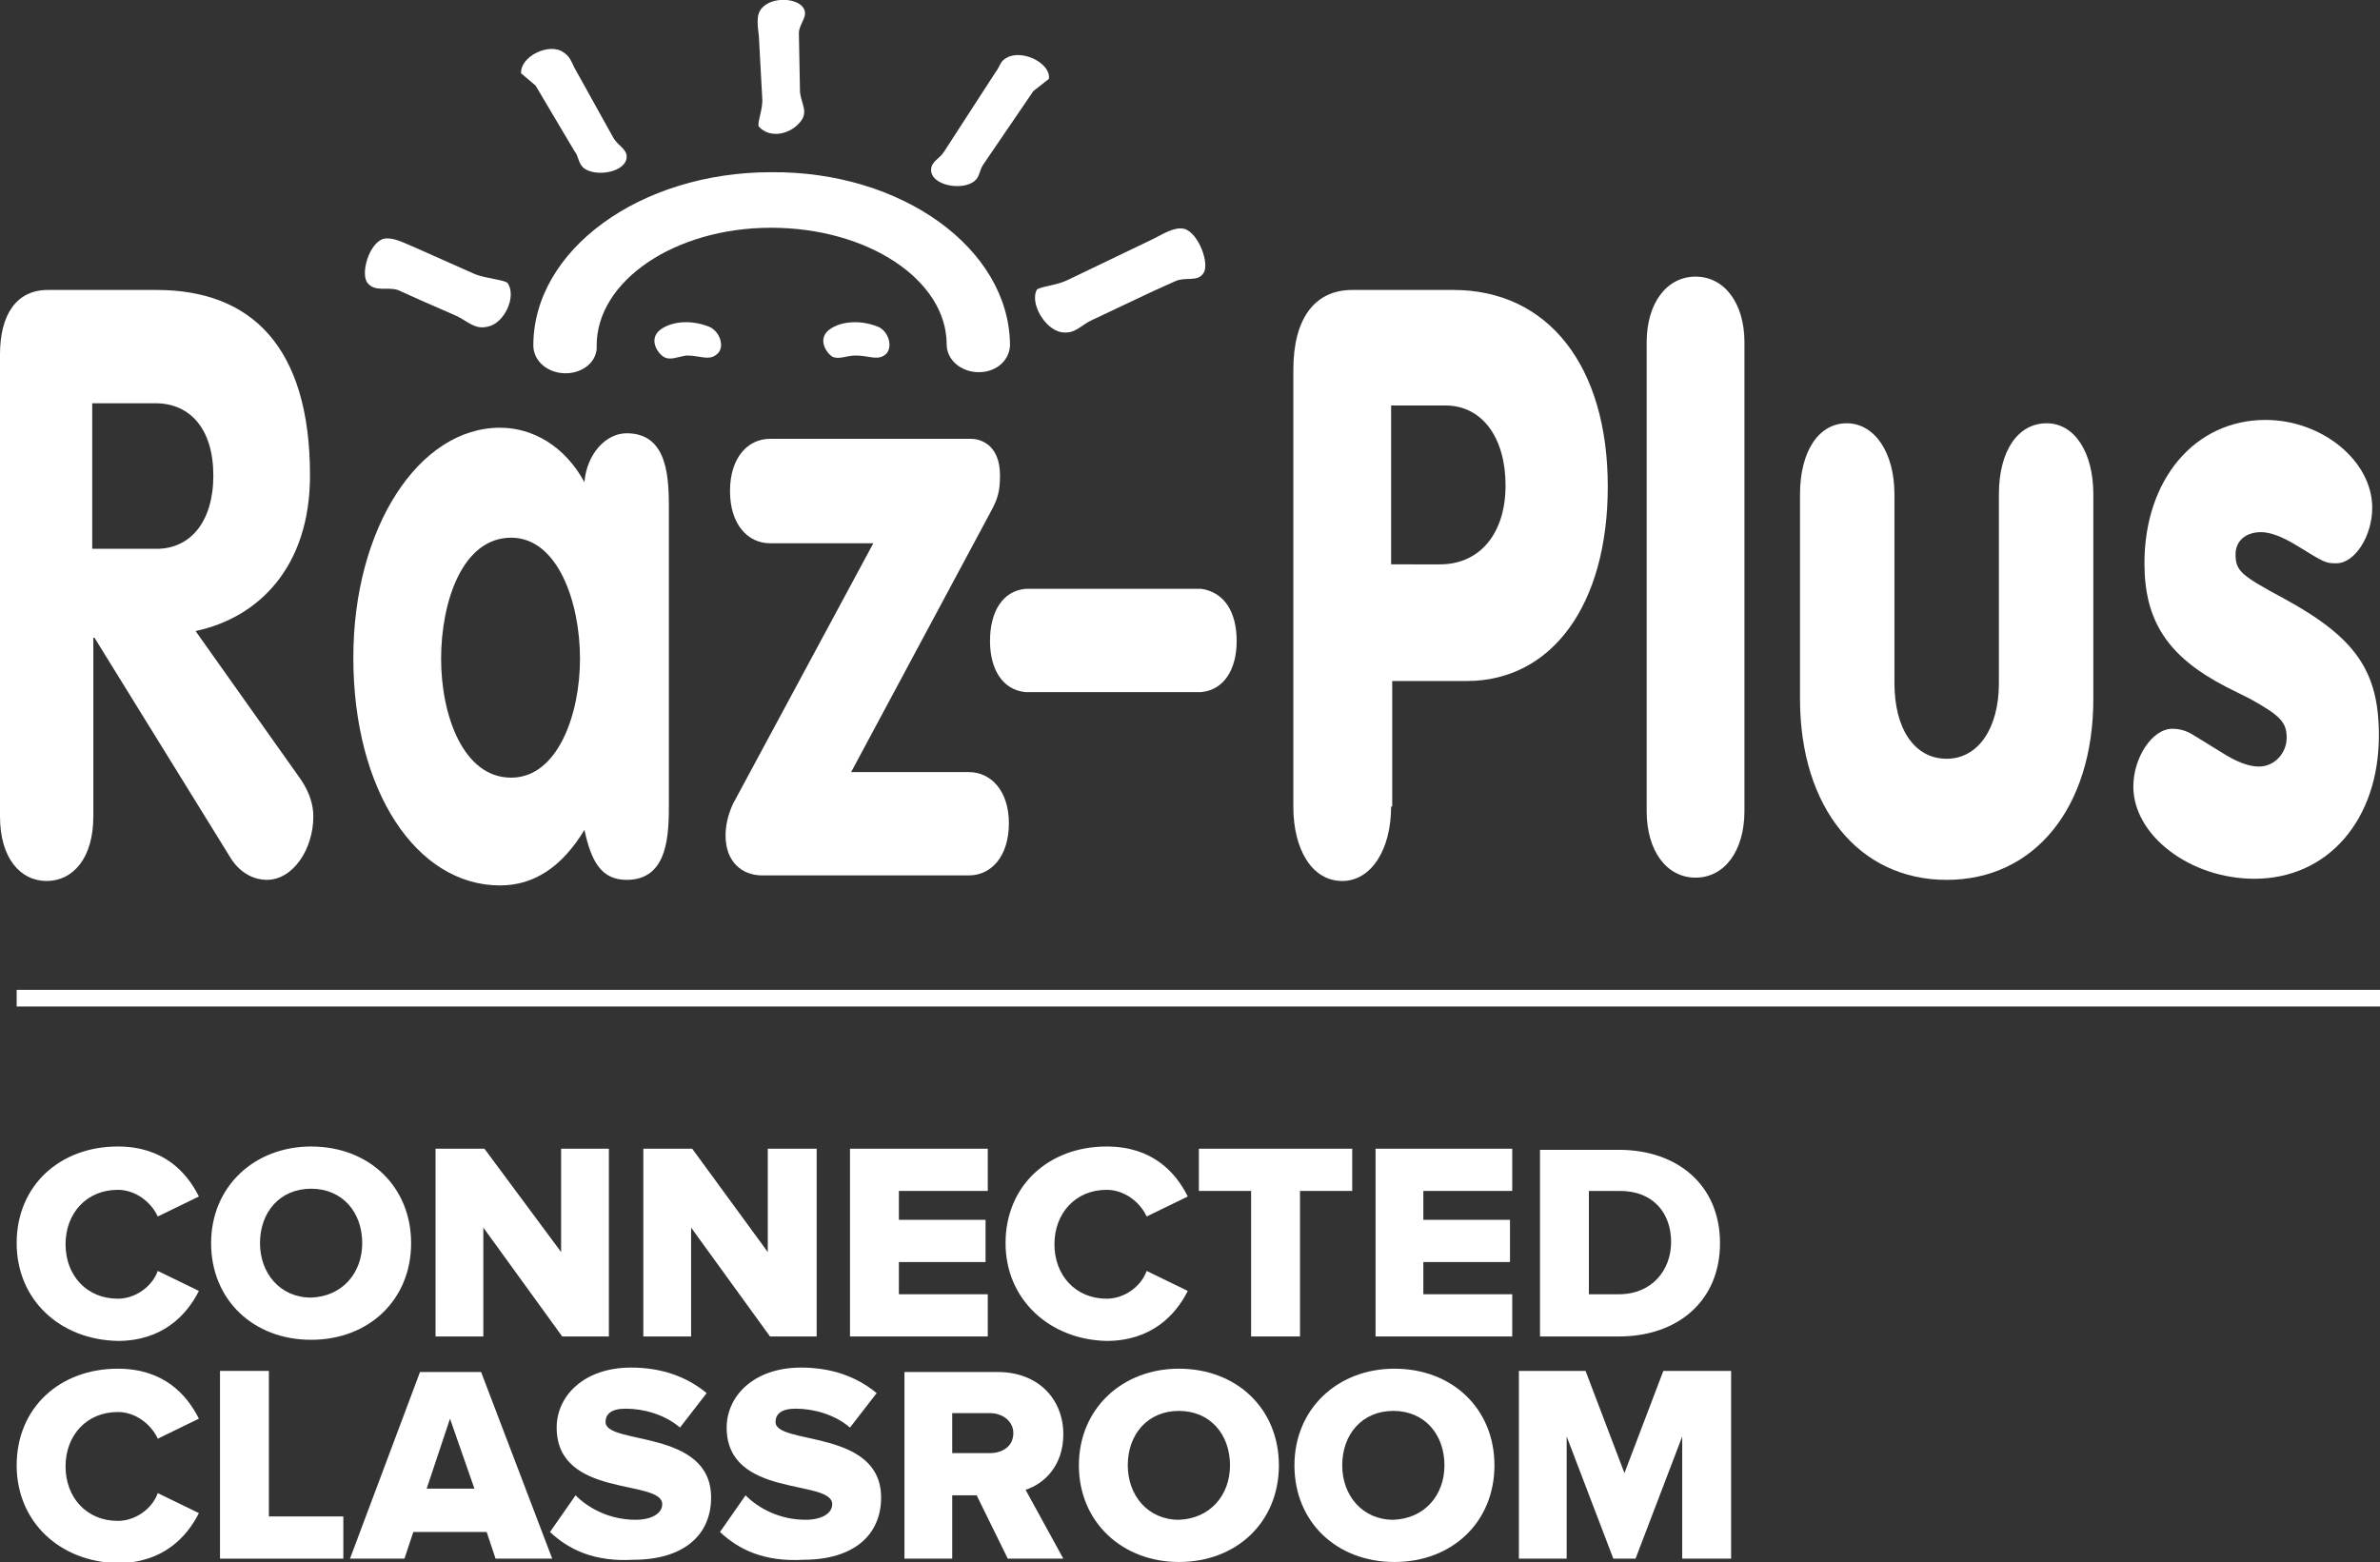 <?xml version="1.0" encoding="utf-8"?>
<!-- Generator: Adobe Illustrator 27.3.1, SVG Export Plug-In . SVG Version: 6.00 Build 0)  -->
<svg version="1.1" id="Layer_1" xmlns="http://www.w3.org/2000/svg" xmlns:xlink="http://www.w3.org/1999/xlink" x="0px" y="0px"
	 viewBox="0 0 214.2 140.6" style="enable-background:new 0 0 214.2 140.6;" xml:space="preserve">
<rect x="0" y="0" width="214.2" height="140.6" fill="#333333" stroke="none"/>
<style type="text/css">
	.st0{fill:#FFFFFF;}
	.st1{fill:#C83393;}
</style>
<g>
	<path class="st0" d="M56.4,39c-1.9,0-3.6,1.9-3.8,4.4c-1.8-3.3-4.7-4.9-7.6-4.9c-7.3,0-13.2,9-13.2,20.7c0,12,5.7,20.5,13.2,20.5
		c3.1,0,5.6-1.7,7.6-5c0.6,2.8,1.5,4.5,3.8,4.5c3.8,0,3.8-4.2,3.8-7V46C60.2,43.2,60.2,39,56.4,39 M46,70c-4.3,0-6.3-5.6-6.3-10.7
		c0-5.1,1.9-10.9,6.3-10.9c4.2,0,6.2,5.8,6.2,10.9C52.2,64.3,50.2,70,46,70"/>
	<path class="st0" d="M17.6,56.8c5.7-1.2,10.3-5.8,10.3-14c0-11.6-5.3-16.7-13.8-16.7H4.3c-2.8,0-4.3,2.2-4.3,5.8v41.6
		c0,3.7,1.8,5.8,4.2,5.8c2.4,0,4.2-2.1,4.2-5.8V57.4h0.1l12.3,19.9c0.9,1.4,2.2,1.9,3.2,1.9c2.4,0,4.2-2.8,4.2-5.7
		c0-1-0.3-2.1-1.1-3.3L17.6,56.8z M14.1,49.4H8.3V36.3h5.7c3.1,0,5.2,2.3,5.2,6.5C19.2,47,17.1,49.4,14.1,49.4"/>
	<path class="st0" d="M63.8,29.4c-1.8-0.7-3.5-0.4-4.4,0.3c-1,0.8-0.3,2,0.3,2.4c0.6,0.4,1.3,0,2.1-0.1c1.2,0,2,0.5,2.7-0.1
		C65.3,31.3,64.8,29.8,63.8,29.4"/>
	<path class="st0" d="M87.2,69.5H76.6L89.2,46c0.6-1.1,0.8-1.8,0.8-3.2c0-2.9-1.9-3.3-2.6-3.3H69.3c-2,0-3.6,1.7-3.6,4.7
		c0,3,1.6,4.7,3.6,4.7h9.3L66,72.3c-0.3,0.6-0.7,1.7-0.7,2.9c0,2.4,1.5,3.6,3.3,3.6h18.6c2,0,3.6-1.7,3.6-4.7
		C90.8,71.2,89.2,69.5,87.2,69.5"/>
	<path class="st0" d="M51.7,13.6c0.4,0.5,0.3,1,0.8,1.5c1.1,0.9,3.9,0.4,3.9-1c0-0.7-0.8-1-1.2-1.7l-3.5-6.3c-0.3-0.6-0.4-1-1-1.4
		c-1.3-0.9-3.9,0.4-3.8,1.9l1.3,1.1L51.7,13.6z"/>
	<path class="st0" d="M68.6,8.8c0.1,1-0.5,2.3-0.3,2.6c1,1.1,2.8,0.7,3.7-0.4c0.8-0.9,0.1-1.7,0-2.7L71.9,3c0-0.9,0.9-1.5,0.4-2.3
		c-0.6-0.9-2.8-1-3.7,0c-0.6,0.6-0.4,1.6-0.3,2.6L68.6,8.8z"/>
	<path class="st0" d="M35.8,26.1l2,0.9l3.2,1.4c1.1,0.5,1.7,1.3,2.9,1c1.5-0.3,2.6-2.7,1.8-3.9c-0.2-0.3-1.8-0.4-2.9-0.8l-5.4-2.4
		c-1-0.4-2-1-2.9-0.8c-1.3,0.4-2.1,3.2-1.4,4C33.8,26.3,34.8,25.8,35.8,26.1"/>
	<path class="st0" d="M77,32c1.2,0,2,0.5,2.7-0.1c0.7-0.6,0.3-2.1-0.7-2.5c-1.8-0.7-3.5-0.4-4.4,0.3c-1,0.8-0.3,2,0.3,2.4
		C75.5,32.4,76.2,32,77,32"/>
	<path class="st0" d="M90.6,5.2c-0.6,0.3-0.6,0.8-1,1.3l-4.6,7.1c-0.4,0.7-1.2,0.9-1.2,1.7c0,1.4,2.8,1.9,3.9,1
		c0.5-0.4,0.4-0.9,0.8-1.5l4.5-6.6l1.4-1.1C94.6,5.7,92,4.4,90.6,5.2"/>
	<path class="st0" d="M69.4,15.5c-11.8,0-21.4,7-21.4,15.6c0,1.4,1.3,2.5,2.9,2.5c1.6,0,2.9-1.1,2.8-2.5c0-5.8,7-10.6,15.7-10.6
		c8.7,0,15.8,4.7,15.8,10.5c0,1.4,1.3,2.5,2.9,2.5c1.6,0,2.8-1.1,2.8-2.5C90.8,22.4,81.2,15.4,69.4,15.5"/>
	<path class="st0" d="M95.5,29.9c1.3,0.2,1.7-0.6,2.8-1.1l5.5-2.6l2-0.9c0.9-0.4,2,0.1,2.5-0.7c0.6-0.8-0.4-3.6-1.7-4
		c-0.9-0.2-1.8,0.4-2.8,0.9l-7.7,3.7c-1,0.5-2.6,0.6-2.8,0.9C92.7,27.3,94,29.6,95.5,29.9"/>
	<path class="st0" d="M108.1,53H92.3c-2.1,0.2-3.2,2.1-3.2,4.7c0,2.5,1.1,4.4,3.2,4.6h15.8c2.1-0.2,3.2-2.1,3.2-4.6
		C111.3,55.1,110.2,53.3,108.1,53"/>
	<path class="st0" d="M125.2,72.6c0,3.9-1.8,6.7-4.4,6.7c-2.7,0-4.4-2.8-4.4-6.7V33.3c0-4.6,1.9-7.2,5.3-7.2h9.1
		c8.5,0,13.9,6.8,13.9,17.7c0,10.6-5,17.5-12.7,17.5h-6.7V72.6z M129.6,50.8c3.6,0,5.9-2.8,5.9-7.1c0-4.3-2.1-7.2-5.4-7.2h-4.9v14.3
		H129.6z"/>
	<path class="st0" d="M157,73c0,3.6-1.8,6-4.4,6c-2.6,0-4.4-2.4-4.4-6V30.8c0-3.5,1.8-5.9,4.4-5.9c2.6,0,4.4,2.4,4.4,5.9V32V73z"/>
	<path class="st0" d="M188.4,62.9c0,9.8-5.3,16.3-13.2,16.3c-7.9,0-13.2-6.5-13.2-16.3V44.5c0-3.9,1.7-6.4,4.2-6.4
		c2.5,0,4.3,2.6,4.3,6.4v17c0,4.1,1.8,6.8,4.7,6.8c2.8,0,4.7-2.7,4.7-6.8v-17c0-3.9,1.7-6.4,4.3-6.4c2.5,0,4.2,2.6,4.2,6.4v1.3V62.9
		z"/>
	<path class="st0" d="M200.3,61.8c-5.2-2.7-7.3-5.9-7.3-11.1c0-7.5,4.5-12.9,10.9-12.9c5.1,0,9.6,3.7,9.6,7.9c0,2.6-1.6,5-3.2,5
		c-1,0-1,0-3.6-1.6c-1.3-0.8-2.4-1.2-3.2-1.2c-1.4,0-2.3,0.8-2.3,2c0,1.5,0.5,1.9,4.4,4c6.4,3.5,8.5,6.5,8.5,12.3
		c0,7.6-4.6,12.9-11.2,12.9c-5.8,0-10.9-3.9-10.9-8.3c0-2.6,1.7-5.2,3.5-5.2c0.7,0,1.3,0.2,1.8,0.5l2.6,1.6c1.4,0.9,2.5,1.3,3.4,1.3
		c1.4,0,2.5-1.2,2.5-2.6s-0.6-2-3.3-3.5L200.3,61.8z"/>
	<path class="st0" d="M1.5,111.9c0-5.2,3.9-8.7,9.1-8.7c4.1,0,6.2,2.3,7.3,4.5l-3.7,1.8c-0.6-1.3-2-2.4-3.6-2.4
		c-2.8,0-4.7,2.1-4.7,4.9c0,2.8,1.9,4.9,4.7,4.9c1.6,0,3.1-1.1,3.6-2.5l3.7,1.8c-1.1,2.2-3.3,4.5-7.3,4.5
		C5.4,120.6,1.5,117,1.5,111.9"/>
	<path class="st0" d="M19,111.9c0-5.1,3.9-8.7,9-8.7c5.2,0,9,3.6,9,8.7c0,5.1-3.8,8.7-9,8.7C22.8,120.6,19,117,19,111.9 M32.6,111.9
		c0-2.8-1.8-4.9-4.6-4.9c-2.8,0-4.6,2.1-4.6,4.9c0,2.7,1.8,4.9,4.6,4.9C30.8,116.7,32.6,114.6,32.6,111.9"/>
	<polygon class="st0" points="50.6,120.3 43.5,110.5 43.5,120.3 39.2,120.3 39.2,103.4 43.6,103.4 50.5,112.7 50.5,103.4 
		54.8,103.4 54.8,120.3 	"/>
	<polygon class="st0" points="69.3,120.3 62.2,110.5 62.2,120.3 57.9,120.3 57.9,103.4 62.3,103.4 69.1,112.7 69.1,103.4 
		73.5,103.4 73.5,120.3 	"/>
	<polygon class="st0" points="76.5,120.3 76.5,103.4 88.9,103.4 88.9,107.2 80.9,107.2 80.9,109.8 88.7,109.8 88.7,113.6 
		80.9,113.6 80.9,116.5 88.9,116.5 88.9,120.3 	"/>
	<path class="st0" d="M90.5,111.9c0-5.2,3.9-8.7,9.1-8.7c4.1,0,6.2,2.3,7.3,4.5l-3.7,1.8c-0.6-1.3-2-2.4-3.6-2.4
		c-2.8,0-4.7,2.1-4.7,4.9c0,2.8,1.9,4.9,4.7,4.9c1.6,0,3.1-1.1,3.6-2.5l3.7,1.8c-1.1,2.2-3.3,4.5-7.3,4.5
		C94.5,120.6,90.5,117,90.5,111.9"/>
	<polygon class="st0" points="112.6,120.3 112.6,107.2 107.9,107.2 107.9,103.4 121.7,103.4 121.7,107.2 117,107.2 117,120.3 	"/>
	<polygon class="st0" points="123.8,120.3 123.8,103.4 136.1,103.4 136.1,107.2 128.1,107.2 128.1,109.8 135.9,109.8 135.9,113.6 
		128.1,113.6 128.1,116.5 136.1,116.5 136.1,120.3 	"/>
	<path class="st0" d="M138.6,120.3v-16.8h7.1c5.3,0,9.1,3.2,9.1,8.4s-3.8,8.4-9.1,8.4H138.6z M150.4,111.8c0-2.6-1.6-4.6-4.6-4.6
		H143v9.3h2.7C148.7,116.5,150.4,114.3,150.4,111.8"/>
	<path class="st0" d="M1.5,131.9c0-5.2,3.9-8.7,9.1-8.7c4.1,0,6.2,2.3,7.3,4.5l-3.7,1.8c-0.6-1.3-2-2.4-3.6-2.4
		c-2.8,0-4.7,2.1-4.7,4.9c0,2.8,1.9,4.9,4.7,4.9c1.6,0,3.1-1.1,3.6-2.5l3.7,1.8c-1.1,2.2-3.3,4.5-7.3,4.5
		C5.4,140.6,1.5,137,1.5,131.9"/>
	<polygon class="st0" points="19.8,140.3 19.8,123.4 24.2,123.4 24.2,136.5 30.9,136.5 30.9,140.3 	"/>
	<path class="st0" d="M44.6,140.3l-0.8-2.4h-6.6l-0.8,2.4h-4.9l6.3-16.8h5.5l6.4,16.8H44.6z M40.5,127.7l-2.1,6.3h4.3L40.5,127.7z"
		/>
	<path class="st0" d="M49.5,137.9l2.3-3.3c1.2,1.2,3.1,2.2,5.4,2.2c1.5,0,2.4-0.6,2.4-1.4c0-2.3-9.5-0.5-9.5-6.9
		c0-2.8,2.4-5.4,6.7-5.4c2.7,0,5,0.8,6.8,2.3l-2.4,3.1c-1.4-1.2-3.3-1.7-4.9-1.7c-1.3,0-1.8,0.5-1.8,1.2c0,2.1,9.5,0.6,9.5,6.8
		c0,3.4-2.5,5.6-7,5.6C53.5,140.6,51.2,139.5,49.5,137.9"/>
	<path class="st0" d="M64.8,137.9l2.3-3.3c1.2,1.2,3.1,2.2,5.4,2.2c1.5,0,2.4-0.6,2.4-1.4c0-2.3-9.5-0.5-9.5-6.9
		c0-2.8,2.4-5.4,6.7-5.4c2.7,0,5,0.8,6.8,2.3l-2.4,3.1c-1.4-1.2-3.3-1.7-4.9-1.7c-1.3,0-1.8,0.5-1.8,1.2c0,2.1,9.5,0.6,9.5,6.8
		c0,3.4-2.5,5.6-7,5.6C68.8,140.6,66.5,139.5,64.8,137.9"/>
	<path class="st0" d="M90.7,140.3l-2.8-5.7h-2.2v5.7h-4.3v-16.8h8.4c3.7,0,5.9,2.5,5.9,5.6c0,2.9-1.8,4.5-3.4,5l3.4,6.2H90.7z
		 M91.2,129c0-1.1-1-1.8-2.1-1.8h-3.4v3.6h3.4C90.2,130.8,91.2,130.2,91.2,129"/>
	<path class="st0" d="M97.1,131.9c0-5.1,3.9-8.7,9-8.7c5.2,0,9,3.6,9,8.7c0,5.1-3.8,8.7-9,8.7C101,140.6,97.1,137,97.1,131.9
		 M110.7,131.9c0-2.8-1.8-4.9-4.6-4.9c-2.8,0-4.6,2.1-4.6,4.9c0,2.7,1.8,4.9,4.6,4.9C108.9,136.7,110.7,134.6,110.7,131.9"/>
	<path class="st0" d="M116.5,131.9c0-5.1,3.9-8.7,9-8.7c5.2,0,9,3.6,9,8.7c0,5.1-3.8,8.7-9,8.7C120.3,140.6,116.5,137,116.5,131.9
		 M130,131.9c0-2.8-1.8-4.9-4.6-4.9c-2.8,0-4.6,2.1-4.6,4.9c0,2.7,1.8,4.9,4.6,4.9C128.2,136.7,130,134.6,130,131.9"/>
	<polygon class="st0" points="151.4,140.3 151.4,129.3 147.2,140.3 145.2,140.3 141,129.3 141,140.3 136.7,140.3 136.7,123.4 
		142.7,123.4 146.2,132.6 149.7,123.4 155.8,123.4 155.8,140.3 	"/>
	<rect x="1.5" y="89.1" class="st0" width="212.7" height="1.5"/>
</g>
</svg>
